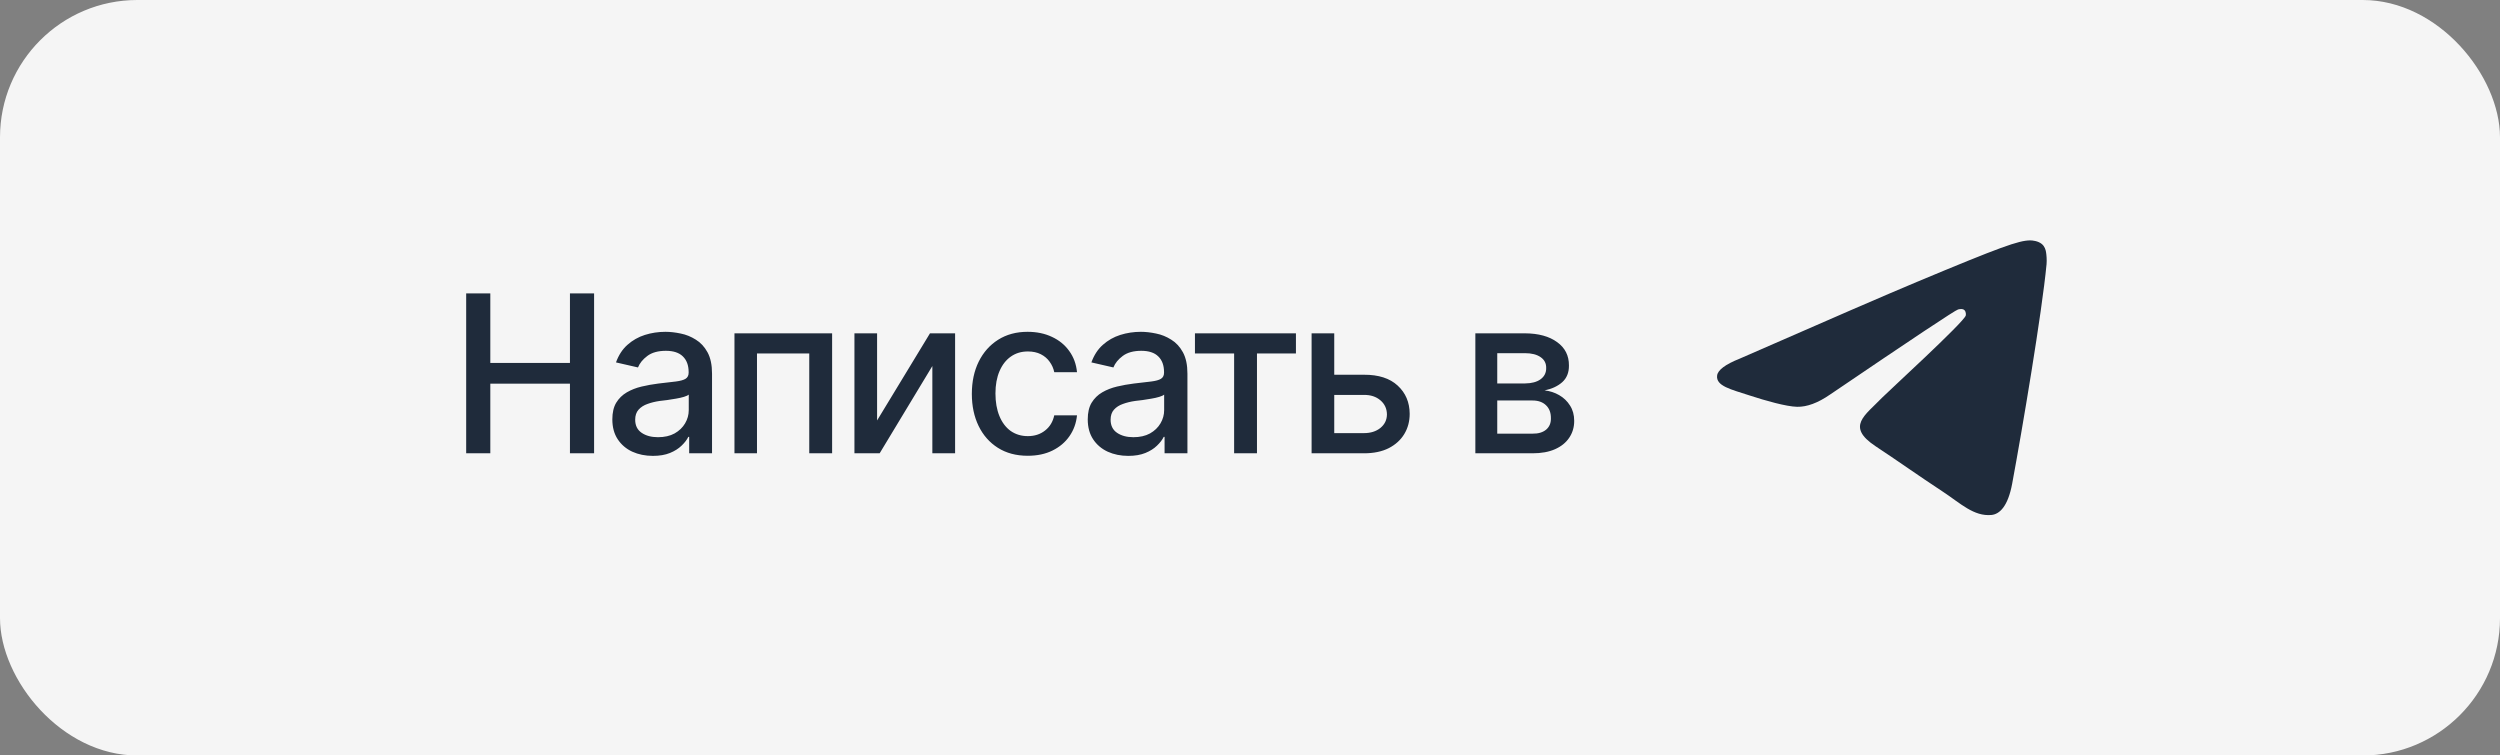 <?xml version="1.0" encoding="UTF-8"?> <svg xmlns="http://www.w3.org/2000/svg" width="182" height="55" viewBox="0 0 182 55" fill="none"><rect x="0" y="0" width="182" height="55" fill="#808080" stroke="none"/><rect width="182" height="55" rx="10" fill="#F5F5F5"></rect><path d="M33.938 33V21.359H35.695V26.422H41.492V21.359H43.25V33H41.492V27.93H35.695V33H33.938ZM47.531 33.188C46.979 33.188 46.479 33.086 46.031 32.883C45.583 32.675 45.229 32.372 44.969 31.977C44.708 31.581 44.578 31.099 44.578 30.531C44.578 30.037 44.672 29.633 44.859 29.32C45.052 29.003 45.31 28.75 45.633 28.562C45.956 28.375 46.315 28.234 46.711 28.141C47.107 28.047 47.513 27.974 47.93 27.922C48.456 27.865 48.88 27.815 49.203 27.773C49.526 27.732 49.76 27.667 49.906 27.578C50.057 27.484 50.133 27.336 50.133 27.133V27.094C50.133 26.599 49.992 26.216 49.711 25.945C49.435 25.674 49.023 25.539 48.477 25.539C47.909 25.539 47.458 25.664 47.125 25.914C46.797 26.159 46.57 26.438 46.445 26.75L44.844 26.383C45.036 25.852 45.315 25.424 45.68 25.102C46.05 24.773 46.471 24.534 46.945 24.383C47.425 24.232 47.925 24.156 48.445 24.156C48.794 24.156 49.164 24.198 49.555 24.281C49.945 24.359 50.312 24.508 50.656 24.727C51.005 24.94 51.289 25.247 51.508 25.648C51.727 26.049 51.836 26.568 51.836 27.203V33H50.172V31.805H50.109C50.005 32.018 49.841 32.232 49.617 32.445C49.398 32.659 49.117 32.836 48.773 32.977C48.43 33.117 48.016 33.188 47.531 33.188ZM47.898 31.828C48.372 31.828 48.776 31.737 49.109 31.555C49.443 31.367 49.698 31.122 49.875 30.82C50.052 30.518 50.141 30.198 50.141 29.859V28.727C50.078 28.784 49.961 28.838 49.789 28.891C49.617 28.943 49.422 28.987 49.203 29.023C48.984 29.06 48.771 29.094 48.562 29.125C48.354 29.151 48.18 29.172 48.039 29.188C47.711 29.234 47.411 29.307 47.141 29.406C46.87 29.5 46.651 29.641 46.484 29.828C46.323 30.01 46.242 30.253 46.242 30.555C46.242 30.977 46.398 31.294 46.711 31.508C47.023 31.721 47.419 31.828 47.898 31.828ZM53.469 33V24.266H60.578V33H58.914V25.734H55.109V33H53.469ZM63.852 30.609L67.703 24.266H69.531V33H67.875V26.648L64.039 33H62.203V24.266H63.852V30.609ZM74.82 33.18C73.982 33.18 73.258 32.987 72.648 32.602C72.039 32.216 71.57 31.685 71.242 31.008C70.914 30.331 70.75 29.555 70.75 28.68C70.75 27.789 70.917 27.005 71.25 26.328C71.588 25.646 72.06 25.115 72.664 24.734C73.273 24.349 73.987 24.156 74.805 24.156C75.471 24.156 76.062 24.279 76.578 24.523C77.099 24.763 77.518 25.104 77.836 25.547C78.159 25.99 78.349 26.505 78.406 27.094H76.75C76.693 26.818 76.581 26.565 76.414 26.336C76.253 26.107 76.039 25.924 75.773 25.789C75.508 25.654 75.193 25.586 74.828 25.586C74.354 25.586 73.94 25.711 73.586 25.961C73.237 26.206 72.963 26.557 72.766 27.016C72.568 27.474 72.469 28.016 72.469 28.641C72.469 29.271 72.565 29.82 72.758 30.289C72.951 30.758 73.224 31.12 73.578 31.375C73.938 31.625 74.354 31.75 74.828 31.75C75.318 31.75 75.734 31.615 76.078 31.344C76.427 31.073 76.651 30.703 76.75 30.234H78.406C78.349 30.802 78.167 31.307 77.859 31.75C77.552 32.193 77.141 32.542 76.625 32.797C76.109 33.052 75.508 33.18 74.82 33.18ZM82.141 33.188C81.588 33.188 81.088 33.086 80.641 32.883C80.193 32.675 79.838 32.372 79.578 31.977C79.318 31.581 79.188 31.099 79.188 30.531C79.188 30.037 79.281 29.633 79.469 29.32C79.662 29.003 79.919 28.75 80.242 28.562C80.565 28.375 80.924 28.234 81.32 28.141C81.716 28.047 82.122 27.974 82.539 27.922C83.065 27.865 83.49 27.815 83.812 27.773C84.135 27.732 84.37 27.667 84.516 27.578C84.667 27.484 84.742 27.336 84.742 27.133V27.094C84.742 26.599 84.602 26.216 84.32 25.945C84.044 25.674 83.633 25.539 83.086 25.539C82.518 25.539 82.068 25.664 81.734 25.914C81.406 26.159 81.18 26.438 81.055 26.75L79.453 26.383C79.646 25.852 79.924 25.424 80.289 25.102C80.659 24.773 81.081 24.534 81.555 24.383C82.034 24.232 82.534 24.156 83.055 24.156C83.404 24.156 83.773 24.198 84.164 24.281C84.555 24.359 84.922 24.508 85.266 24.727C85.615 24.94 85.898 25.247 86.117 25.648C86.336 26.049 86.445 26.568 86.445 27.203V33H84.781V31.805H84.719C84.615 32.018 84.451 32.232 84.227 32.445C84.008 32.659 83.727 32.836 83.383 32.977C83.039 33.117 82.625 33.188 82.141 33.188ZM82.508 31.828C82.982 31.828 83.385 31.737 83.719 31.555C84.052 31.367 84.307 31.122 84.484 30.82C84.662 30.518 84.75 30.198 84.75 29.859V28.727C84.688 28.784 84.57 28.838 84.398 28.891C84.227 28.943 84.031 28.987 83.812 29.023C83.594 29.06 83.38 29.094 83.172 29.125C82.963 29.151 82.789 29.172 82.648 29.188C82.32 29.234 82.021 29.307 81.75 29.406C81.479 29.5 81.26 29.641 81.094 29.828C80.932 30.01 80.852 30.253 80.852 30.555C80.852 30.977 81.008 31.294 81.32 31.508C81.633 31.721 82.029 31.828 82.508 31.828ZM86.992 25.734V24.266H94.344V25.734H91.508V33H89.844V25.734H86.992ZM96.758 27.281H99.297C100.359 27.276 101.177 27.539 101.75 28.07C102.328 28.602 102.62 29.287 102.625 30.125C102.625 30.672 102.495 31.162 102.234 31.594C101.974 32.026 101.596 32.37 101.102 32.625C100.607 32.875 100.005 33 99.297 33H95.484V24.266H97.133V31.531H99.297C99.781 31.531 100.18 31.406 100.492 31.156C100.805 30.901 100.964 30.573 100.969 30.172C100.964 29.75 100.805 29.406 100.492 29.141C100.18 28.875 99.781 28.745 99.297 28.75H96.758V27.281ZM107.406 33V24.266H111.016C112 24.271 112.781 24.484 113.359 24.906C113.938 25.323 114.224 25.891 114.219 26.609C114.224 27.12 114.062 27.523 113.734 27.82C113.406 28.112 112.977 28.312 112.445 28.422C112.831 28.463 113.185 28.578 113.508 28.766C113.836 28.953 114.099 29.206 114.297 29.523C114.5 29.836 114.602 30.208 114.602 30.641C114.602 31.104 114.479 31.516 114.234 31.875C113.995 32.229 113.651 32.505 113.203 32.703C112.755 32.901 112.211 33 111.57 33H107.406ZM109 31.57H111.57C111.987 31.576 112.315 31.479 112.555 31.281C112.794 31.078 112.911 30.805 112.906 30.461C112.911 30.055 112.794 29.737 112.555 29.508C112.315 29.273 111.987 29.156 111.57 29.156H109V31.57ZM109 27.914H111.031C111.51 27.909 111.885 27.807 112.156 27.609C112.432 27.406 112.568 27.133 112.562 26.789C112.568 26.451 112.432 26.188 112.156 26C111.88 25.807 111.5 25.711 111.016 25.711H109V27.914Z" fill="#1F2B3B"></path><path fill-rule="evenodd" clip-rule="evenodd" d="M126.65 26.11C133.092 23.287 137.388 21.427 139.538 20.528C145.675 17.961 146.95 17.515 147.781 17.5C147.964 17.497 148.373 17.543 148.638 17.759C148.861 17.941 148.923 18.187 148.952 18.36C148.982 18.533 149.018 18.927 148.989 19.235C148.657 22.749 147.218 31.276 146.486 35.212C146.176 36.877 145.566 37.435 144.975 37.49C143.692 37.609 142.717 36.637 141.474 35.818C139.529 34.536 138.431 33.738 136.543 32.487C134.361 31.041 135.775 30.246 137.019 28.948C137.344 28.608 142.998 23.436 143.108 22.967C143.122 22.908 143.134 22.689 143.005 22.574C142.876 22.458 142.685 22.498 142.548 22.529C142.352 22.574 139.245 24.639 133.226 28.725C132.344 29.334 131.545 29.63 130.829 29.615C130.04 29.598 128.522 29.166 127.394 28.797C126.01 28.345 124.91 28.106 125.006 27.338C125.056 26.937 125.604 26.528 126.65 26.11Z" fill="#1F2B3B"></path></svg> 